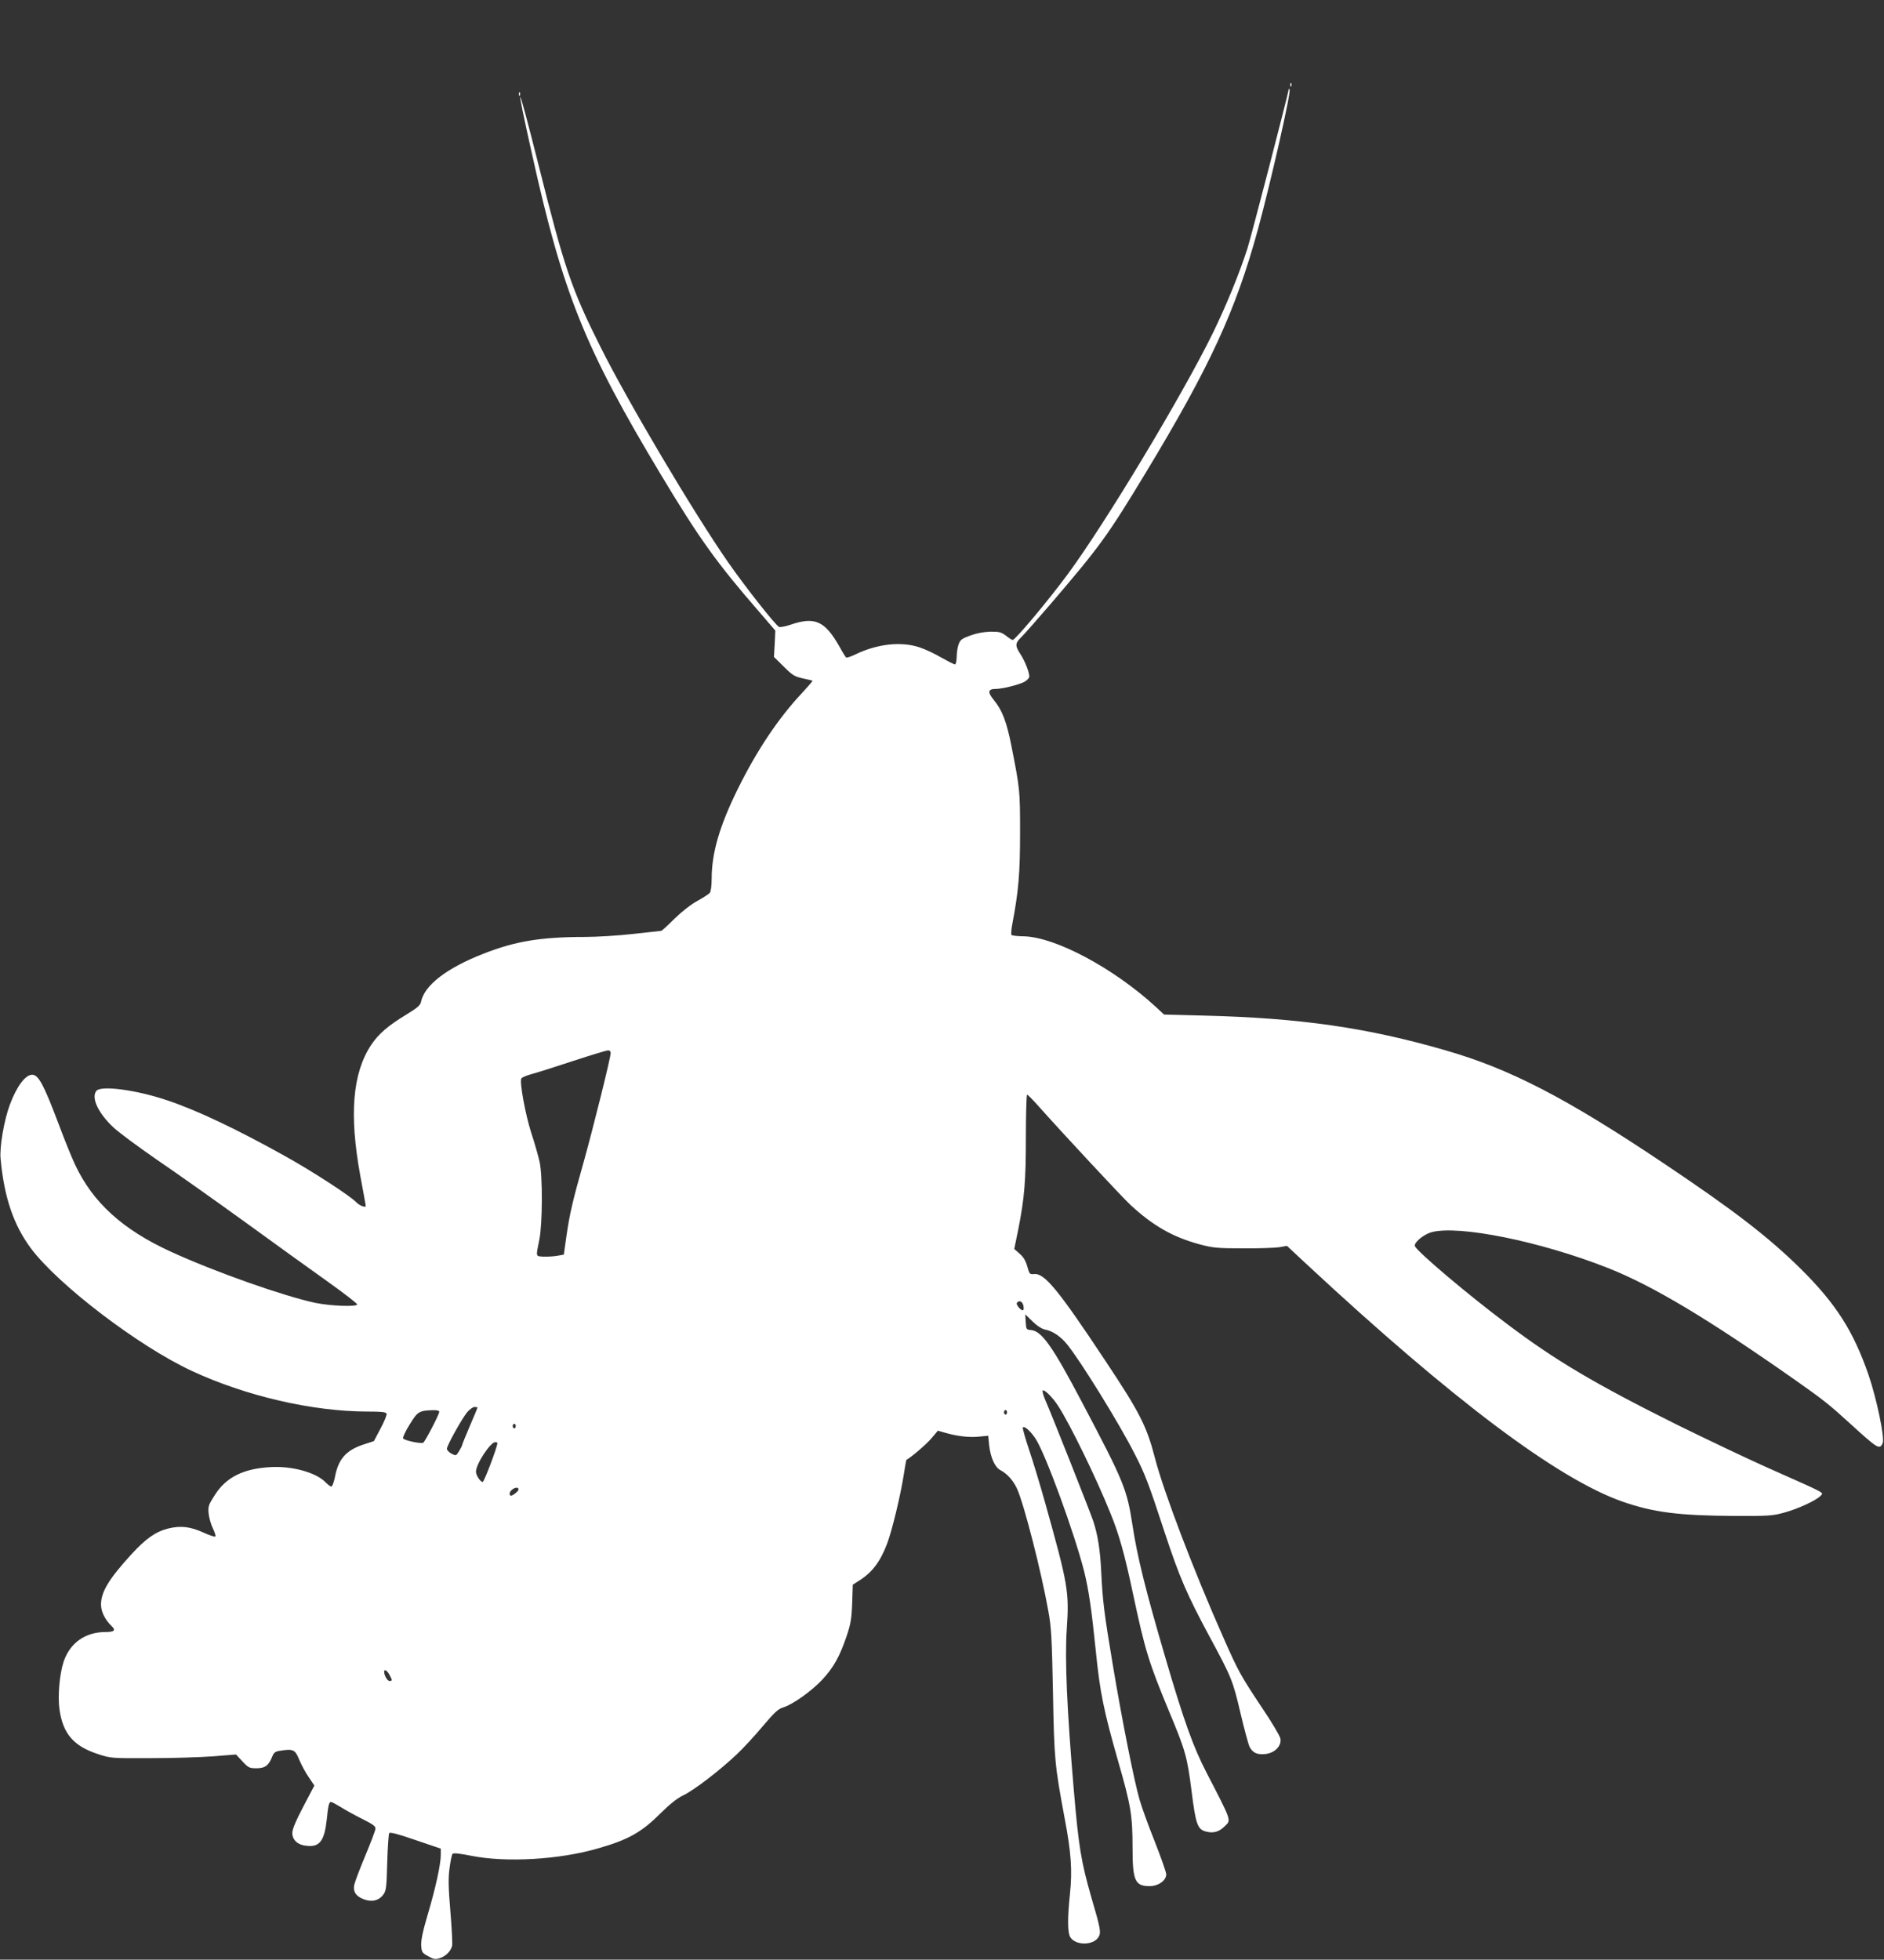 <?xml version="1.0" standalone="no"?>
<!DOCTYPE svg PUBLIC "-//W3C//DTD SVG 20010904//EN"
 "http://www.w3.org/TR/2001/REC-SVG-20010904/DTD/svg10.dtd">
<svg version="1.0" xmlns="http://www.w3.org/2000/svg"
 width="1231pt" height="1280pt" viewBox="0 0 1231 1280"
 preserveAspectRatio="xMidYMid meet">
<rect x="0" y="0" width="1231" height="1280" fill="#333333" stroke="none"/>
<g transform="translate(0,1280) scale(0.1,-0.1)"
fill="#ffffff" stroke="none">
<path d="M8431 12244 c0 -11 3 -14 6 -6 3 7 2 16 -1 19 -3 4 -6 -2 -5 -13z"/>
<path d="M8421 12219 c-5 -37 -247 -970 -271 -1044 -53 -164 -137 -369 -225
-550 -202 -411 -703 -1243 -948 -1575 -127 -172 -343 -430 -360 -430 -5 0 -25
12 -44 28 -32 23 -45 27 -102 26 -42 -1 -90 -10 -131 -25 -57 -21 -66 -28 -77
-59 -7 -19 -12 -56 -12 -82 -1 -27 -6 -48 -11 -48 -6 0 -45 20 -88 44 -42 25
-106 55 -142 67 -121 41 -278 24 -424 -47 -27 -13 -52 -21 -57 -19 -4 3 -23
33 -42 68 -97 172 -162 202 -326 145 -30 -10 -62 -16 -70 -13 -21 7 -222 262
-334 423 -229 330 -655 1049 -834 1407 -188 375 -235 512 -403 1183 -143 568
-161 599 -44 76 202 -911 345 -1267 842 -2094 252 -420 366 -578 644 -898
l104 -121 -4 -86 -5 -86 64 -63 c57 -57 71 -65 124 -77 33 -7 62 -14 64 -15 2
-2 -29 -38 -69 -81 -155 -165 -297 -378 -420 -628 -119 -241 -170 -418 -170
-584 0 -47 -5 -83 -12 -93 -7 -8 -44 -32 -82 -53 -41 -22 -102 -70 -149 -116
-44 -44 -83 -79 -86 -79 -3 0 -85 -9 -181 -20 -96 -11 -240 -20 -320 -20 -285
0 -454 -28 -660 -109 -241 -94 -387 -206 -409 -315 -5 -23 -24 -39 -99 -85
-117 -71 -179 -125 -226 -195 -123 -185 -145 -455 -72 -855 20 -107 36 -196
36 -198 0 -13 -41 2 -61 23 -38 41 -287 203 -469 304 -314 175 -577 300 -771
364 -202 68 -429 97 -459 61 -36 -44 11 -145 110 -238 36 -34 165 -129 285
-212 121 -82 382 -267 580 -410 198 -144 444 -321 547 -394 103 -74 185 -137
182 -142 -10 -16 -177 -9 -274 11 -206 44 -656 202 -943 334 -316 144 -512
323 -627 570 -21 44 -70 165 -108 267 -97 257 -131 319 -172 319 -44 0 -101
-76 -145 -194 -38 -100 -69 -279 -61 -356 23 -251 85 -432 198 -584 180 -240
704 -639 1050 -800 354 -165 792 -266 1151 -266 90 0 119 -3 123 -14 3 -7 -15
-51 -39 -96 l-44 -83 -64 -21 c-118 -38 -169 -96 -191 -216 -7 -33 -17 -60
-23 -60 -6 0 -22 12 -36 26 -60 65 -220 110 -363 101 -176 -10 -288 -66 -361
-180 -43 -67 -46 -76 -42 -122 3 -28 15 -72 28 -98 12 -25 20 -50 16 -53 -4
-4 -37 7 -74 24 -90 41 -152 48 -234 28 -83 -21 -146 -66 -240 -168 -148 -162
-199 -246 -199 -329 0 -47 27 -100 71 -142 27 -26 15 -37 -40 -37 -133 0 -233
-70 -275 -193 -27 -81 -40 -227 -27 -315 23 -157 92 -237 250 -289 86 -28 87
-28 346 -27 143 0 327 6 409 12 l148 12 42 -45 c39 -42 46 -45 92 -45 56 0 80
18 103 77 11 27 20 33 55 38 82 13 95 6 121 -59 14 -33 41 -84 62 -114 l37
-55 -72 -137 c-49 -93 -72 -148 -72 -172 0 -48 36 -80 97 -85 82 -8 113 34
128 172 9 90 15 115 27 115 6 0 34 -15 62 -32 28 -18 91 -53 141 -78 76 -38
90 -49 88 -67 -2 -12 -31 -91 -67 -176 -35 -84 -67 -168 -71 -187 -10 -45 10
-76 60 -95 53 -21 100 -10 129 29 19 25 22 46 26 209 3 100 9 187 13 193 5 8
57 -5 172 -45 l165 -56 0 -41 c0 -61 -34 -217 -86 -392 -32 -108 -44 -167 -42
-200 3 -43 6 -48 46 -70 36 -20 47 -22 76 -12 39 12 71 45 80 80 3 14 -2 114
-11 222 -13 156 -15 215 -6 283 6 48 15 91 20 96 7 7 49 2 124 -13 227 -45
575 -25 828 49 196 56 283 105 406 228 63 62 108 98 149 118 70 33 238 162
349 267 44 41 121 125 172 186 77 91 100 112 134 122 61 19 181 104 252 179
75 80 116 154 160 284 27 79 33 114 37 216 l4 122 47 30 c82 53 134 123 178
240 32 84 89 323 108 448 8 52 16 96 17 97 31 17 130 101 163 140 l43 51 49
-14 c80 -23 155 -31 219 -25 l61 6 6 -62 c9 -81 38 -145 74 -163 45 -24 84
-68 109 -123 46 -103 158 -540 204 -799 19 -103 23 -177 30 -530 8 -441 12
-476 76 -820 43 -225 51 -342 35 -496 -17 -161 -16 -255 3 -284 35 -53 147
-53 182 0 20 31 17 50 -47 268 -65 226 -82 330 -113 697 -45 525 -59 852 -46
1047 17 245 9 291 -140 823 -33 118 -81 277 -107 353 -25 75 -43 140 -40 143
11 11 49 -22 83 -73 64 -96 255 -619 318 -868 30 -122 48 -246 76 -520 27
-269 52 -391 145 -716 84 -291 95 -356 95 -569 0 -214 16 -250 111 -250 58 0
109 37 109 77 0 14 -34 110 -74 212 -41 102 -86 226 -100 275 -36 124 -116
527 -175 881 -57 339 -67 423 -76 615 -7 137 -22 234 -52 325 -17 52 -274 702
-314 792 -12 29 -20 56 -16 60 10 10 65 -44 102 -102 76 -117 248 -469 340
-698 57 -139 94 -271 150 -537 77 -360 100 -436 233 -757 108 -258 119 -298
147 -518 28 -223 39 -255 97 -269 47 -12 84 -1 120 35 43 42 49 26 -118 349
-87 168 -147 334 -269 750 -130 443 -184 661 -215 865 -37 239 -54 282 -330
805 -192 365 -263 465 -332 472 -32 3 -33 4 -36 53 l-3 50 48 -47 c30 -29 61
-49 83 -53 48 -9 101 -45 143 -97 89 -110 340 -516 440 -713 70 -137 89 -186
197 -515 96 -291 144 -403 293 -680 144 -267 152 -286 202 -499 25 -106 52
-206 60 -222 21 -39 50 -52 104 -46 61 7 106 54 97 101 -3 17 -57 108 -120
201 -138 208 -154 235 -251 455 -194 436 -390 952 -447 1170 -55 214 -99 301
-328 645 -307 463 -396 570 -463 563 -29 -3 -31 0 -45 50 -10 36 -25 62 -50
83 l-35 31 27 131 c40 205 49 311 49 605 0 149 4 272 8 272 4 0 38 -34 76 -77
164 -184 545 -593 599 -643 149 -138 277 -210 452 -258 88 -23 115 -26 282
-26 102 -1 208 3 237 7 l52 9 133 -124 c948 -881 1634 -1397 2058 -1546 203
-71 370 -92 735 -94 215 -1 248 1 320 21 90 24 212 80 240 110 21 24 52 7
-350 186 -132 59 -397 185 -590 280 -532 265 -793 419 -1108 657 -253 189
-585 470 -602 508 -9 22 55 76 107 91 176 49 712 -59 1153 -233 292 -115 655
-332 1230 -736 179 -126 218 -157 355 -282 180 -164 191 -171 211 -127 15 33
-38 286 -91 443 -100 290 -214 468 -444 696 -213 210 -438 383 -898 691 -633
424 -1001 615 -1422 736 -510 148 -949 211 -1570 227 l-270 7 -55 51 c-276
253 -655 455 -861 460 -41 0 -78 5 -81 9 -4 5 -1 39 6 75 40 211 50 328 50
592 0 277 -1 286 -56 565 -32 162 -60 234 -115 302 -43 52 -39 73 12 73 42 0
146 26 185 45 15 8 29 21 33 30 7 20 -25 105 -59 156 -33 50 -32 69 6 105 17
16 106 117 198 224 319 373 367 439 617 852 419 693 587 1056 733 1589 83 305
216 890 207 913 -2 6 -5 8 -5 5z m-4431 -6298 c0 -30 -114 -488 -175 -706 -74
-261 -93 -344 -114 -489 l-17 -121 -45 -8 c-24 -4 -64 -6 -89 -5 -51 3 -49 -4
-26 111 21 103 22 414 2 507 -8 36 -32 122 -55 191 -38 119 -76 325 -65 354 3
7 33 20 67 29 34 9 157 48 272 86 116 38 218 69 228 69 10 1 17 -6 17 -18z
m2696 -1646 c4 -14 3 -29 0 -32 -10 -10 -49 34 -42 46 13 20 35 12 42 -14z
m-3566 -669 c0 -2 -22 -56 -50 -120 -27 -64 -50 -120 -50 -124 0 -4 -9 -22
-20 -40 -20 -32 -20 -32 -50 -17 -17 9 -30 23 -30 32 0 21 96 193 132 238 16
19 38 35 49 35 10 0 19 -2 19 -4z m-250 -28 c0 -17 -94 -197 -105 -202 -20 -7
-126 16 -131 29 -3 7 16 48 43 91 52 85 62 90 151 93 26 1 42 -3 42 -11z
m3710 -3 c0 -8 -4 -15 -10 -15 -5 0 -10 7 -10 15 0 8 5 15 10 15 6 0 10 -7 10
-15z m-3210 -90 c0 -8 -4 -15 -10 -15 -5 0 -10 7 -10 15 0 8 5 15 10 15 6 0
10 -7 10 -15z m-120 -111 c0 -25 -87 -254 -96 -254 -15 0 -44 44 -44 67 0 50
94 193 126 193 8 0 14 -3 14 -6z m121 -325 c-28 -23 -41 -24 -41 -5 0 22 42
48 55 35 7 -7 3 -16 -14 -30z m-826 -1189 c19 -36 19 -40 0 -40 -14 0 -35 37
-35 61 0 19 20 8 35 -21z"/>
<path d="M3391 12184 c0 -11 3 -14 6 -6 3 7 2 16 -1 19 -3 4 -6 -2 -5 -13z"/>
</g>
</svg>
